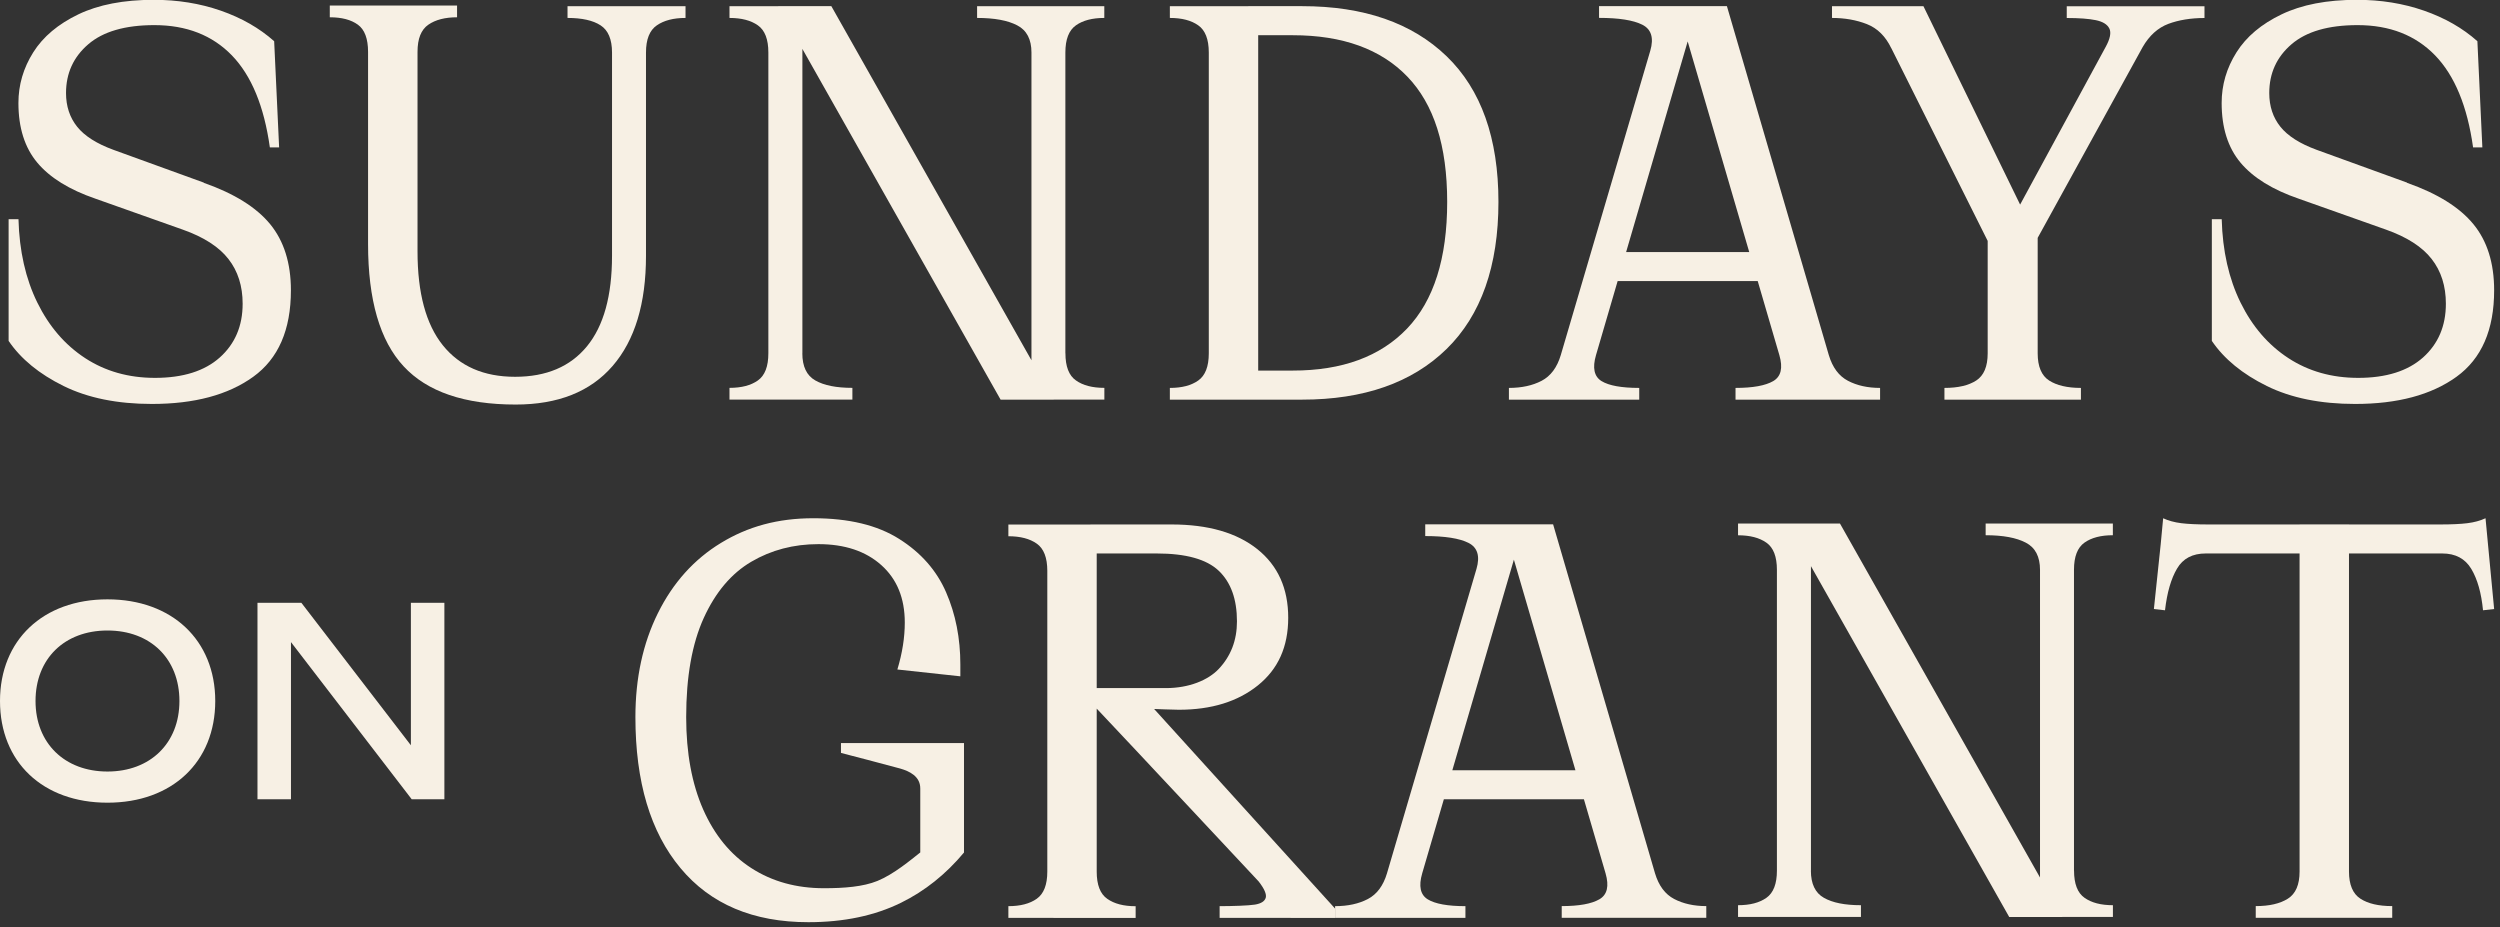 <svg width="418" height="155" viewBox="0 0 418 155" fill="none" xmlns="http://www.w3.org/2000/svg">
<rect x="0" y="0" width="418" height="155" fill="#333333" stroke="none"/>
<g clip-path="url(#clip0_4_108)">
<path d="M0 117.21C0 107.02 7.2 100.21 17.97 100.21C28.74 100.21 35.99 107.02 35.99 117.21C35.99 127.4 28.79 134.21 17.97 134.21C7.15 134.21 0 127.41 0 117.21ZM30 117.21C30 110.16 25.17 105.42 17.97 105.42C10.77 105.42 5.94 110.15 5.94 117.21C5.94 124.27 10.82 129 17.97 129C25.12 129 30 124.27 30 117.21Z" fill="#F7F0E4"/>
<path d="M74.3 100.79V133.64H68.84L48.65 107.36V133.64H43.05V100.79H50.39L68.7 124.61V100.79H74.3Z" fill="#F7F0E4"/>
<path d="M34.08 30.57C39.17 32.36 42.87 34.67 45.18 37.49C47.48 40.31 48.64 44 48.64 48.54C48.64 55.15 46.54 59.97 42.34 63C38.14 66.03 32.49 67.54 25.4 67.54C19.62 67.54 14.69 66.54 10.63 64.54C6.57 62.54 3.5 60.03 1.44 57V36.65H3.09C3.23 41.95 4.28 46.6 6.24 50.59C8.2 54.58 10.87 57.68 14.24 59.88C17.61 62.08 21.5 63.18 25.91 63.18C30.59 63.18 34.21 62.04 36.75 59.77C39.29 57.5 40.57 54.5 40.57 50.79C40.57 47.83 39.78 45.33 38.19 43.3C36.61 41.27 34.06 39.63 30.55 38.39L15.99 33.23C11.58 31.72 8.33 29.7 6.23 27.19C4.13 24.68 3.08 21.36 3.08 17.22C3.08 14.19 3.91 11.37 5.56 8.75C7.21 6.13 9.73 4.02 13.1 2.4C16.47 0.78 20.67 -0.03 25.7 -0.03C29.69 -0.03 33.43 0.57 36.91 1.78C40.39 2.99 43.36 4.69 45.84 6.89L46.67 24.65H45.12C44.16 17.77 42.04 12.64 38.77 9.26C35.5 5.89 31.18 4.2 25.81 4.2C20.92 4.2 17.24 5.27 14.76 7.4C12.28 9.53 11.04 12.25 11.04 15.56C11.04 17.76 11.66 19.64 12.9 21.19C14.14 22.74 16.17 24.03 18.99 25.06L34.07 30.53L34.08 30.57Z" fill="#F7F0E4"/>
<path d="M68.78 0.93H76.42V2.89C74.42 2.89 72.82 3.3 71.62 4.13C70.41 4.96 69.81 6.47 69.81 8.67V42.03C69.81 48.99 71.22 54.22 74.04 57.73C76.86 61.24 80.89 63 86.12 63C91.35 63 95.36 61.3 98.15 57.89C100.94 54.48 102.33 49.44 102.33 42.76V8.78C102.33 6.58 101.69 5.06 100.42 4.24C99.15 3.41 97.3 3 94.89 3V1.04H114.62V3C112.62 3 111.02 3.41 109.82 4.24C108.61 5.07 108.01 6.58 108.01 8.78V42.76C108.01 50.75 106.15 56.89 102.43 61.19C98.71 65.49 93.31 67.64 86.22 67.64C77.68 67.64 71.43 65.51 67.48 61.24C63.52 56.97 61.54 50.16 61.54 40.79V8.67C61.54 6.47 60.97 4.95 59.84 4.13C58.7 3.3 57.14 2.89 55.14 2.89V0.93H68.77H68.78Z" fill="#F7F0E4"/>
<path d="M134.15 59.07C134.15 61.27 134.87 62.79 136.32 63.61C137.77 64.44 139.83 64.85 142.52 64.85V66.81H121.97V64.85C123.97 64.85 125.55 64.44 126.72 63.61C127.89 62.78 128.47 61.27 128.47 59.07V8.78C128.47 6.58 127.89 5.06 126.72 4.24C125.55 3.41 123.96 3 121.97 3V1.04H134.16V59.08L134.15 59.07ZM139 1.03L176.18 66.82H167.3L130.12 1.03H139ZM178.14 59.07C178.14 61.27 178.72 62.79 179.9 63.61C181.07 64.44 182.65 64.85 184.65 64.85V66.81H172.46V8.78C172.46 6.58 171.67 5.06 170.08 4.24C168.5 3.41 166.26 3 163.37 3V1.04H184.64V3C182.64 3 181.06 3.41 179.89 4.24C178.72 5.07 178.13 6.58 178.13 8.78V59.07H178.14Z" fill="#F7F0E4"/>
<path d="M203.14 66.82H195.6V64.86C197.6 64.86 199.18 64.45 200.35 63.62C201.52 62.79 202.11 61.28 202.11 59.08V8.78C202.11 6.58 201.52 5.06 200.35 4.24C199.18 3.41 197.6 3 195.6 3V1.04H210.37V66.83H203.14V66.82ZM216.15 61.96C224.41 61.96 230.78 59.62 235.26 54.94C239.73 50.26 241.97 43.2 241.97 33.77C241.97 24.34 239.75 17.42 235.31 12.81C230.87 8.2 224.48 5.89 216.15 5.89H208.71V1.03H217.7C228.03 1.03 236.08 3.82 241.87 9.4C247.65 14.98 250.54 23.1 250.54 33.77C250.54 44.44 247.65 52.7 241.87 58.35C236.09 64 228.03 66.82 217.7 66.82H208.71V61.97H216.15V61.96Z" fill="#F7F0E4"/>
<path d="M280.9 2.48H283.48L266.85 59.38C266.23 61.51 266.54 62.96 267.78 63.72C269.02 64.48 271.12 64.86 274.08 64.86V66.82H252.29V64.86C254.42 64.86 256.25 64.46 257.76 63.67C259.27 62.88 260.34 61.45 260.96 59.38L275.93 8.47C276.55 6.34 276.1 4.89 274.59 4.13C273.08 3.37 270.67 2.99 267.36 2.99V1.03H288.74L305.78 59.38C306.4 61.45 307.47 62.88 308.98 63.67C310.49 64.46 312.28 64.86 314.35 64.86V66.82H290.18V64.86C293.07 64.86 295.17 64.48 296.48 63.72C297.79 62.96 298.13 61.52 297.51 59.38L280.88 2.48H280.9ZM268.2 42.14H299.18V46.99H268.2V42.14Z" fill="#F7F0E4"/>
<path d="M316.22 8.06C315.26 6.06 313.9 4.72 312.14 4.03C310.38 3.34 308.44 3 306.31 3V1.04H321.6L339.67 38.12H335.64L352.06 7.86C352.82 6.48 353.02 5.45 352.68 4.76C352.33 4.07 351.58 3.61 350.41 3.37C349.24 3.13 347.62 3.01 345.56 3.01V1.05H368.59V3.01C366.32 3.01 364.3 3.34 362.55 3.99C360.8 4.65 359.37 5.94 358.26 7.86L340.7 39.77V59.08C340.7 61.28 341.34 62.8 342.61 63.62C343.88 64.44 345.66 64.86 347.93 64.86V66.82H325.11V64.86C327.38 64.86 329.15 64.45 330.43 63.62C331.7 62.79 332.34 61.28 332.34 59.08V40.28L316.23 8.06H316.22Z" fill="#F7F0E4"/>
<path d="M402.46 30.57C407.55 32.36 411.25 34.67 413.56 37.49C415.87 40.31 417.02 44 417.02 48.54C417.02 55.15 414.92 59.97 410.72 63C406.52 66.03 400.87 67.54 393.78 67.54C388 67.54 383.07 66.54 379.01 64.54C374.95 62.54 371.88 60.03 369.82 57V36.65H371.47C371.61 41.95 372.66 46.6 374.62 50.59C376.58 54.58 379.25 57.68 382.62 59.88C385.99 62.08 389.88 63.18 394.29 63.18C398.97 63.18 402.58 62.04 405.13 59.77C407.67 57.5 408.95 54.5 408.95 50.79C408.95 47.83 408.16 45.33 406.57 43.3C404.99 41.27 402.44 39.63 398.93 38.39L384.37 33.23C379.96 31.72 376.71 29.7 374.61 27.19C372.51 24.68 371.46 21.36 371.46 17.22C371.46 14.19 372.29 11.37 373.94 8.75C375.59 6.13 378.1 4.02 381.48 2.4C384.85 0.78 389.05 -0.03 394.08 -0.03C398.07 -0.03 401.81 0.57 405.29 1.78C408.77 2.99 411.75 4.69 414.22 6.89L415.05 24.65H413.5C412.54 17.77 410.42 12.64 407.15 9.26C403.88 5.89 399.56 4.2 394.19 4.2C389.3 4.2 385.62 5.27 383.14 7.4C380.66 9.53 379.42 12.25 379.42 15.56C379.42 17.76 380.04 19.64 381.28 21.19C382.52 22.74 384.55 24.03 387.37 25.06L402.45 30.53L402.46 30.57Z" fill="#F7F0E4"/>
<path d="M251.84 89.13H254.42L237.79 146.03C237.17 148.16 237.48 149.61 238.72 150.37C239.96 151.13 242.06 151.51 245.02 151.51V153.47H223.23V151.51C225.36 151.51 227.19 151.11 228.7 150.32C230.21 149.53 231.28 148.1 231.9 146.03L246.87 95.11C247.49 92.98 247.04 91.53 245.53 90.77C244.02 90.01 241.61 89.63 238.3 89.63V87.67H259.68L276.72 146.02C277.34 148.09 278.41 149.52 279.92 150.31C281.43 151.1 283.22 151.5 285.29 151.5V153.46H261.12V151.5C264.01 151.5 266.11 151.12 267.42 150.36C268.73 149.6 269.07 148.16 268.45 146.02L251.82 89.12L251.84 89.13ZM239.14 128.79H270.12V133.64H239.14V128.79Z" fill="#F7F0E4"/>
<path d="M302.78 145.57C302.78 147.77 303.5 149.29 304.95 150.11C306.4 150.94 308.46 151.35 311.15 151.35V153.31H290.6V151.35C292.6 151.35 294.18 150.94 295.35 150.11C296.52 149.28 297.1 147.77 297.1 145.57V95.28C297.1 93.08 296.52 91.56 295.35 90.74C294.18 89.91 292.6 89.5 290.6 89.5V87.54H302.79V145.58L302.78 145.57ZM307.64 87.53L344.82 153.32H335.94L298.76 87.53H307.64ZM346.78 145.57C346.78 147.77 347.36 149.29 348.53 150.11C349.7 150.94 351.28 151.35 353.28 151.35V153.31H341.09V95.27C341.09 93.07 340.3 91.55 338.71 90.73C337.13 89.9 334.89 89.49 332 89.49V87.53H353.27V89.49C351.27 89.49 349.69 89.9 348.52 90.73C347.35 91.56 346.77 93.07 346.77 95.27V145.56L346.78 145.57Z" fill="#F7F0E4"/>
<path d="M361.67 86.65C362.56 87.06 363.58 87.34 364.72 87.48C365.86 87.62 367.35 87.69 369.21 87.69H408.04C409.9 87.69 411.4 87.62 412.53 87.48C413.67 87.34 414.68 87.07 415.58 86.65L415.99 90.99L417.02 101.83L415.16 102.04C414.88 99.15 414.23 96.84 413.2 95.12C412.17 93.4 410.55 92.54 408.35 92.54H368.8C366.59 92.54 364.99 93.38 364 95.07C363 96.76 362.33 99.08 361.99 102.04L360.13 101.83L361.27 90.99L361.68 86.65H361.67ZM392.75 145.72C392.75 147.92 393.39 149.44 394.66 150.26C395.93 151.09 397.71 151.5 399.98 151.5V153.46H377.16V151.5C379.43 151.5 381.22 151.09 382.53 150.26C383.84 149.43 384.49 147.92 384.49 145.72V87.68H392.75V145.72Z" fill="#F7F0E4"/>
<path d="M176.14 153.47H168.6V151.51C170.6 151.51 172.18 151.1 173.35 150.27C174.52 149.44 175.11 147.93 175.11 145.73V95.44C175.11 93.24 174.52 91.72 173.35 90.9C172.18 90.07 170.6 89.66 168.6 89.66V87.7H183.37V145.74C183.37 147.94 183.95 149.46 185.13 150.28C186.3 151.11 187.88 151.52 189.88 151.52V153.48H176.14V153.47ZM215.8 153.47H203.92V151.51C206.05 151.51 208.79 151.42 209.82 151.25C210.85 151.08 211.45 150.7 211.63 150.11C211.8 149.53 211.41 148.61 210.44 147.37C210.44 147.37 187.27 122.58 183.37 118.48C181.8 116.83 179.1 115.05 182.1 115.05H194.94C198.8 115.05 201.99 113.73 203.77 111.85C205.79 109.71 206.82 107.07 206.82 103.9C206.82 100.18 205.8 97.36 203.77 95.43C201.74 93.5 198.28 92.54 193.39 92.54H182.34V87.69H195.87C202 87.69 206.78 89.07 210.23 91.82C213.67 94.57 215.39 98.4 215.39 103.28C215.39 108.16 213.7 111.87 210.33 114.59C206.95 117.31 202.55 118.67 197.11 118.67C196.16 118.67 192.97 118.54 192.97 118.54L223.24 151.93V153.48H215.8V153.47Z" fill="#F7F0E4"/>
<path d="M161.2 124.24H140.61V125.89C140.61 125.89 149.06 128.08 150.51 128.5C152.05 128.94 153.87 129.79 153.87 131.83V142.53C152.29 143.77 149.47 146.16 146.71 147.29C144.3 148.27 141.13 148.51 137.76 148.51C133.15 148.51 129.1 147.39 125.63 145.15C122.15 142.91 119.47 139.64 117.57 135.34C115.68 131.04 114.73 125.89 114.73 119.9C114.73 113.15 115.71 107.63 117.67 103.32C119.63 99.02 122.28 95.88 125.62 93.92C128.96 91.96 132.69 90.98 136.83 90.98C141.24 90.98 144.75 92.15 147.36 94.49C149.98 96.83 151.28 100.03 151.28 104.09C151.28 106.57 150.87 109.19 150.04 111.94L160.57 113.08V111.12C160.57 106.71 159.78 102.69 158.19 99.04C156.61 95.39 153.99 92.41 150.34 90.11C146.69 87.8 141.91 86.65 135.98 86.65C130.05 86.65 125.05 88.03 120.54 90.78C116.03 93.53 112.52 97.44 110.01 102.5C107.5 107.56 106.24 113.36 106.24 119.9C106.24 130.71 108.75 139.13 113.78 145.15C118.8 151.18 125.93 154.19 135.16 154.19C141.08 154.19 146.24 153.11 150.65 150.94C154.64 148.98 158.15 146.17 161.18 142.54V124.24H161.2Z" fill="#F7F0E4"/>
</g>
<defs>
<clipPath id="clip0_4_108">
<rect width="417.02" height="154.19" fill="white"/>
</clipPath>
</defs>
</svg>
